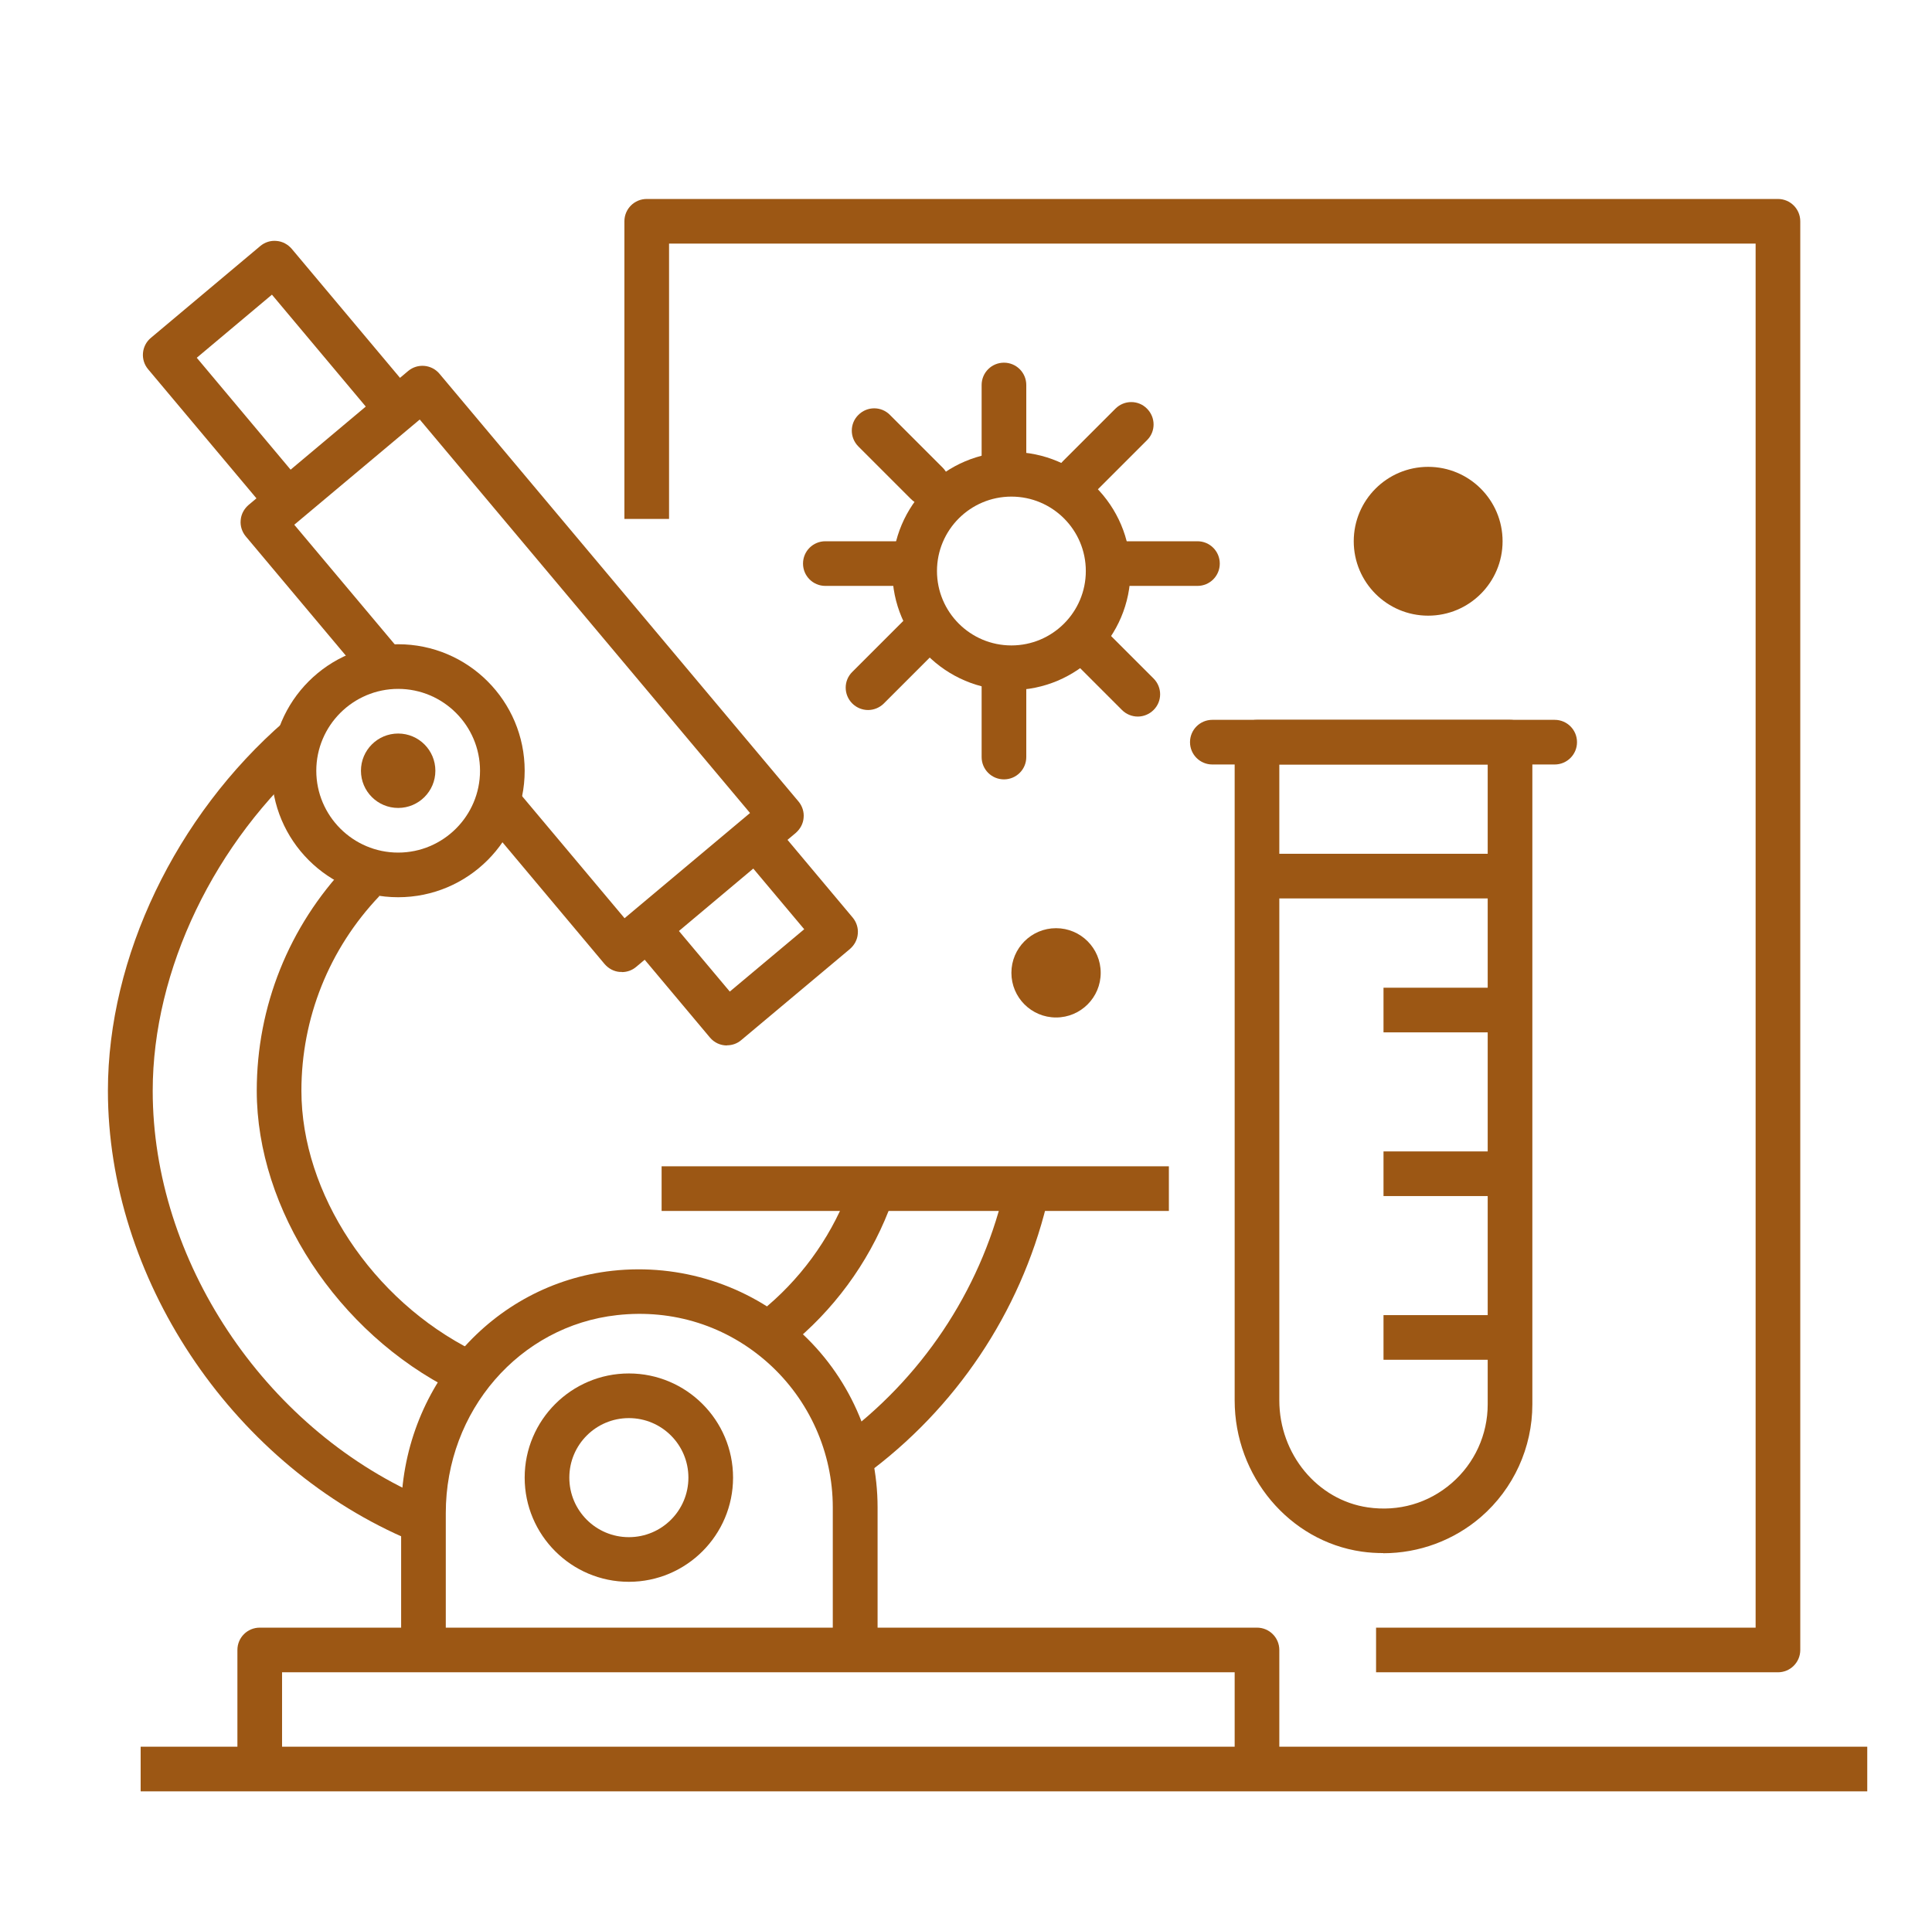 <?xml version="1.0" encoding="UTF-8"?>
<svg id="Icons" xmlns="http://www.w3.org/2000/svg" version="1.1" viewBox="0 0 129.8 128.81">
  <!-- Generator: Adobe Illustrator 29.2.0, SVG Export Plug-In . SVG Version: 2.1.0 Build 108)  -->
  <defs>
    <style>
      .st0 {
        fill: #9c5714;
      }
    </style>
  </defs>
  <g>
    <path class="st0" d="M-328.66,89.87s-.08,0-.12,0c-.7-.06-1.27-.59-1.36-1.29l-4.06-29.2-3.54,14.55c-.13.54-.55.96-1.09,1.1-.54.14-1.11-.04-1.48-.45l-3.49-3.87-3.32,4.11c-.29.35-.71.56-1.17.56h-3.26v-3h2.54l3.98-4.92c.28-.34.69-.54,1.13-.56.44-.04.86.17,1.16.5l2.76,3.07,4.73-19.44c.17-.7.83-1.18,1.53-1.14.72.04,1.31.58,1.41,1.29l4.21,30.31,4.4-14.27c.16-.52.58-.91,1.11-1.02.53-.12,1.08.06,1.44.46l3.17,3.52,2.96-6.13c.25-.52.77-.81,1.37-.85.58,0,1.11.35,1.35.89l3.27,7.29h7.49v3h-8.46c-.59,0-1.13-.35-1.37-.89l-2.35-5.24-2.53,5.24c-.22.45-.64.76-1.14.83-.5.07-.99-.11-1.33-.48l-2.89-3.21-5.61,18.19c-.2.63-.78,1.06-1.43,1.06Z"/>
    <path class="st0" d="M-269.75,106.37h-91.59c-3.15,0-5.7-2.56-5.7-5.7V35.07c0-3.15,2.56-5.7,5.7-5.7h19.8v3h-19.8c-1.49,0-2.7,1.21-2.7,2.7v65.59c0,1.49,1.21,2.7,2.7,2.7h91.59c1.49,0,2.7-1.21,2.7-2.7V35.07c0-1.49-1.21-2.7-2.7-2.7h-4.8v-3h4.8c3.15,0,5.7,2.56,5.7,5.7v65.59c0,3.15-2.56,5.7-5.7,5.7Z"/>
    <path class="st0" d="M-323.2,117.72l-2.67-1.38c1.19-2.3,1.82-4.88,1.82-7.47v-4h3v4c0,3.07-.74,6.12-2.15,8.85Z"/>
    <path class="st0" d="M-306.89,117.72c-1.41-2.72-2.15-5.78-2.15-8.85v-4h3v4c0,2.59.63,5.17,1.82,7.47l-2.67,1.38Z"/>
    <path class="st0" d="M-296.55,125.37h-36c-.83,0-1.5-.67-1.5-1.5v-6c0-.83.67-1.5,1.5-1.5h13v3h-11.5v3h33v-3h-15.5v-3h17c.83,0,1.5.67,1.5,1.5v6c0,.83-.67,1.5-1.5,1.5Z"/>
    <rect class="st0" x="-367.55" y="122.37" width="105" height="3"/>
    <rect class="st0" x="-365.55" y="95.37" width="100" height="3"/>
    <path class="st0" d="M-307.5,59.52c-.23,0-.46-.05-.67-.16-21.1-10.55-31.5-26.28-26.48-40.07,2.79-7.67,9.58-11.01,15.01-11.58,4.94-.52,9.33,1,12.15,4.12,2.84-3.08,7.36-4.64,12.29-4.12,5.5.58,12.38,3.92,15.16,11.58,4.98,13.71-5.53,29.44-26.79,40.07-.21.11-.44.16-.67.16ZM-317.77,10.61c-.51,0-1.03.03-1.56.08-4.53.48-10.19,3.25-12.51,9.62-4.41,12.12,5.13,26.21,24.33,36.02,19.36-9.89,29.02-23.97,24.64-36.02-2.31-6.35-8.05-9.13-12.65-9.62-4.68-.5-8.68,1.15-10.71,4.4-.27.44-.75.71-1.27.71s-1-.27-1.27-.71c-1.79-2.87-5.09-4.49-9-4.49Z"/>
    <path class="st0" d="M-281.82,74.37h-.46c-2.63,0-4.77-2.14-4.77-4.77v-14.46c0-2.63,2.14-4.77,4.77-4.77h.46c2.63,0,4.77,2.14,4.77,4.77v14.46c0,2.63-2.14,4.77-4.77,4.77ZM-282.27,53.37c-.98,0-1.77.79-1.77,1.77v14.46c0,.98.79,1.77,1.77,1.77h.46c.98,0,1.77-.79,1.77-1.77v-14.46c0-.98-.79-1.77-1.77-1.77h-.46Z"/>
    <path class="st0" d="M-282.05,85.37c-2.76,0-5-2.24-5-5s2.24-5,5-5,5,2.24,5,5-2.24,5-5,5ZM-282.05,78.37c-1.1,0-2,.9-2,2s.9,2,2,2,2-.9,2-2-.9-2-2-2Z"/>
  </g>
  <g>
    <path class="st0" d="M-174.05,53.37c-1.87,0-3.63-.73-4.95-2.05-1.32-1.32-2.05-3.08-2.05-4.95s.73-3.63,2.05-4.95c1.32-1.32,3.08-2.05,4.95-2.05s3.63.73,4.95,2.05c1.32,1.32,2.05,3.08,2.05,4.95s-.73,3.63-2.05,4.95c-1.32,1.32-3.08,2.05-4.95,2.05ZM-174.05,42.37c-1.07,0-2.07.42-2.83,1.17-.76.76-1.17,1.76-1.17,2.83s.42,2.07,1.17,2.83c1.51,1.51,4.14,1.51,5.66,0,.76-.76,1.17-1.76,1.17-2.83s-.42-2.07-1.17-2.83c-.76-.76-1.76-1.17-2.83-1.17Z"/>
    <path class="st0" d="M-82.05,50.37c-5.51,0-10-4.49-10-10s4.49-10,10-10,10,4.49,10,10-4.49,10-10,10ZM-82.05,33.37c-3.86,0-7,3.14-7,7s3.14,7,7,7,7-3.14,7-7-3.14-7-7-7Z"/>
    <path class="st0" d="M-81.55,31.37c-.83,0-1.5-.67-1.5-1.5v-4c0-.83.67-1.5,1.5-1.5s1.5.67,1.5,1.5v4c0,.83-.67,1.5-1.5,1.5Z"/>
    <path class="st0" d="M-81.55,56.37c-.83,0-1.5-.67-1.5-1.5v-4c0-.83.67-1.5,1.5-1.5s1.5.67,1.5,1.5v4c0,.83-.67,1.5-1.5,1.5Z"/>
    <path class="st0" d="M-92.55,41.37h-3c-.83,0-1.5-.67-1.5-1.5s.67-1.5,1.5-1.5h3c.83,0,1.5.67,1.5,1.5s-.67,1.5-1.5,1.5Z"/>
    <path class="st0" d="M-67.55,41.37h-5c-.83,0-1.5-.67-1.5-1.5s.67-1.5,1.5-1.5h5c.83,0,1.5.67,1.5,1.5s-.67,1.5-1.5,1.5Z"/>
    <path class="st0" d="M-74.79,34.32c-.33,0-.66-.11-.93-.33-.65-.52-.75-1.46-.24-2.11l2.04-2.56c.52-.65,1.46-.75,2.11-.24.65.52.75,1.46.24,2.11l-2.04,2.56c-.3.37-.73.57-1.17.57Z"/>
    <path class="st0" d="M-92.7,50.76c-.39,0-.77-.15-1.07-.44-.58-.59-.58-1.54,0-2.12l3.47-3.44c.59-.58,1.54-.58,2.12,0,.58.59.58,1.54,0,2.12l-3.47,3.44c-.29.29-.67.43-1.06.43Z"/>
    <path class="st0" d="M-89.22,34.32c-.39,0-.78-.15-1.07-.45l-2.52-2.56c-.58-.59-.57-1.54.02-2.12.59-.58,1.54-.57,2.12.02l2.52,2.56c.58.59.57,1.54-.02,2.12-.29.29-.67.43-1.05.43Z"/>
    <path class="st0" d="M-72.75,50.76c-.38,0-.76-.14-1.05-.43l-2.76-2.72c-.59-.58-.6-1.53-.02-2.12.58-.59,1.53-.6,2.12-.02l2.76,2.72c.59.58.6,1.53.02,2.12-.29.3-.68.45-1.07.45Z"/>
    <path class="st0" d="M-84.55,125.37h-90c-.83,0-1.5-.67-1.5-1.5v-5.52c0-14.57,6.67-23,23.03-29.09,6.02-2.25,9.97-4.13,9.97-9.59v-1.79h3v1.79c0,7.96-6.61,10.42-11.92,12.41-15.17,5.65-21.08,13.02-21.08,26.28v4.02h87v-4.02c0-13.26-5.91-20.63-21.08-26.28-5.31-1.98-11.92-4.44-11.92-12.41v-3.04h3v3.04c0,5.47,3.95,7.35,9.97,9.59,16.36,6.1,23.03,14.53,23.03,29.09v5.52c0,.83-.67,1.5-1.5,1.5Z"/>
    <path class="st0" d="M-127.6,55.2c-.83,0-1.5-.67-1.5-1.5,0-4.59,2.66-7.33,7.12-7.33h5.44c.83,0,1.5.67,1.5,1.5s-.67,1.5-1.5,1.5h-5.44c-3.69,0-4.12,2.47-4.12,4.33,0,.83-.67,1.5-1.5,1.5Z"/>
    <rect class="st0" x="-155.05" y="114.62" width="3" height="8.25"/>
    <rect class="st0" x="-107.05" y="114.62" width="3" height="8.25"/>
    <path class="st0" d="M-129.93,98.31c-7.3,0-13.83-4.73-16.25-11.77l2.84-.97c2,5.83,7.39,9.75,13.41,9.75s10.85-3.49,13.09-8.9l2.77,1.15c-2.7,6.53-8.93,10.76-15.86,10.76Z"/>
    <path class="st0" d="M-136.55,49.37h-6c-.83,0-1.5-.67-1.5-1.5s.67-1.5,1.5-1.5h6c.83,0,1.5.67,1.5,1.5s-.67,1.5-1.5,1.5Z"/>
    <circle class="st0" cx="-139.82" cy="52.74" r="2.09"/>
    <circle class="st0" cx="-119.99" cy="52.74" r="2.09"/>
    <path class="st0" d="M-107.84,60.82v-3c1.63,0,2.99-1.22,3.17-2.84l.11-1c.07-.67-.13-1.32-.58-1.82-.45-.5-1.07-.78-1.75-.78h-.66v-3h.66c1.52,0,2.97.65,3.98,1.78,1.01,1.13,1.5,2.65,1.33,4.16l-.11,1c-.35,3.14-2.99,5.51-6.15,5.51Z"/>
    <path class="st0" d="M-152.8,60.82c-3.16,0-5.8-2.37-6.15-5.51l-.11-1c-.17-1.51.32-3.02,1.33-4.16,1.01-1.13,2.47-1.78,3.99-1.78h2.21v3h-2.21c-.68,0-1.3.28-1.75.78-.45.5-.66,1.15-.58,1.82l.11,1c.18,1.62,1.54,2.84,3.17,2.84v3Z"/>
    <path class="st0" d="M-130.62,82.96c-10.16,0-22.42-11-22.42-24.66v-14.43c0-.65.42-1.22,1.03-1.42,17.04-5.63,27.55-12.71,27.66-12.78.56-.38,1.31-.34,1.83.11l14.97,12.96c.33.29.52.7.52,1.13v14.87c0,13.42-12.9,24.23-23.58,24.23ZM-150.05,44.95v13.35c0,12,10.63,21.66,19.42,21.66,8.29,0,20.58-8.91,20.58-21.23v-14.18l-13.6-11.78c-2.94,1.86-12.31,7.4-26.4,12.17Z"/>
    <path class="st0" d="M-157.04,44.43c-2.16-20.53,7.66-27.02,11.99-29.36v-3.59c0-.75.55-1.38,1.29-1.49,3.8-.54,8.21.36,10.71,1.01v-1.64c0-.43.18-.83.5-1.12.32-.28.74-.42,1.17-.37,6.31.7,11.28,6.11,12.65,7.75,5.41,1.1,10.12,4.72,13.31,10.25,3.39,5.88,4.36,12.94,2.47,17.97l-2.81-1.05c1.59-4.23.7-10.29-2.26-15.42-2.85-4.94-7.03-8.1-11.78-8.9-.37-.06-.71-.27-.94-.57-.04-.06-4.08-5.25-9.31-6.73v1.81c0,.48-.23.94-.62,1.22-.39.28-.89.36-1.35.2-.06-.02-5.41-1.8-10.02-1.58v3.13c0,.56-.31,1.07-.81,1.33-3.29,1.71-13.29,6.91-11.2,26.81l-2.98.31Z"/>
    <path class="st0" d="M-146.42,64.42c-2.38-.31-4.52-1.4-6.35-3.23l2.12-2.12c1.36,1.35,2.91,2.16,4.62,2.38l-.39,2.97Z"/>
    <path class="st0" d="M-115.39,64.53c-2.54,0-4.93-.89-6.75-2.11-3.2-2.13-6-2.89-7.55-2.89-1.72,0-5.64.92-8.6,2.89l-1.66-2.5c3.31-2.21,7.76-3.4,10.27-3.4s6.03,1.27,9.22,3.4c2.72,1.81,7.15,2.67,10.69-.86l2.12,2.12c-2.42,2.43-5.15,3.34-7.72,3.34Z"/>
    <path class="st0" d="M-74.55,95.37c-4.69,0-8.5-3.81-8.5-8.5s3.81-8.5,8.5-8.5,8.5,3.81,8.5,8.5-3.81,8.5-8.5,8.5ZM-74.55,81.37c-3.03,0-5.5,2.47-5.5,5.5s2.47,5.5,5.5,5.5,5.5-2.47,5.5-5.5-2.47-5.5-5.5-5.5Z"/>
    <circle class="st0" cx="-104.55" cy="79.87" r="2.5"/>
    <circle class="st0" cx="-166.55" cy="75.87" r="4.5"/>
  </g>
  <g>
    <path class="st0" d="M67.95,46.37c-4.41,0-8-3.59-8-8s3.59-8,8-8,8,3.59,8,8-3.59,8-8,8ZM67.95,33.37c-2.76,0-5,2.24-5,5s2.24,5,5,5,5-2.24,5-5-2.24-5-5-5Z"/>
    <circle class="st0" cx="70.95" cy="65.37" r="3"/>
    <circle class="st0" cx="95.95" cy="36.37" r="5"/>
    <rect class="st0" x="9.45" y="117.37" width="116" height="3"/>
    <path class="st0" d="M85.95,117.87h-3v-5.5H18.95v5.5h-3v-7c0-.83.67-1.5,1.5-1.5h67c.83,0,1.5.67,1.5,1.5v7Z"/>
    <path class="st0" d="M58.95,110.3h-3v-9.01c0-3.69-1.58-7.22-4.33-9.69-2.79-2.5-6.4-3.65-10.16-3.23-6.56.72-11.51,6.44-11.51,13.3v8.63h-3v-8.63c0-8.39,6.1-15.39,14.19-16.28,4.55-.5,9.1.95,12.49,3.98,3.39,3.03,5.33,7.38,5.33,11.92v9.01Z"/>
    <path class="st0" d="M42.25,106.29c-3.86,0-7-3.14-7-7s3.14-7,7-7,7,3.14,7,7-3.14,7-7,7ZM42.25,95.29c-2.21,0-4,1.79-4,4s1.79,4,4,4,4-1.79,4-4-1.79-4-4-4Z"/>
    <path class="st0" d="M30.47,93.46c-7.79-3.9-13.22-12.19-13.22-20.17,0-5.66,2.16-11.04,6.07-15.15l2.17,2.07c-3.38,3.55-5.24,8.2-5.24,13.08,0,6.89,4.75,14.08,11.56,17.48l-1.34,2.68Z"/>
    <path class="st0" d="M52.99,90.47l-1.88-2.34c2.59-2.08,4.6-4.81,5.81-7.89l2.79,1.1c-1.4,3.57-3.73,6.73-6.72,9.13Z"/>
    <path class="st0" d="M58.13,99.13l-1.77-2.42c5.51-4.04,9.44-9.89,11.05-16.49l2.91.71c-1.79,7.28-6.12,13.74-12.2,18.19Z"/>
    <path class="st0" d="M27.1,103.3c-11.69-5.17-19.85-17.51-19.85-30.01,0-8.96,4.55-18.47,11.87-24.82l1.97,2.27c-6.68,5.8-10.83,14.44-10.83,22.56,0,11.35,7.43,22.56,18.06,27.27l-1.21,2.74Z"/>
    <path class="st0" d="M26.75,60.29c-4.69,0-8.5-3.81-8.5-8.5s3.81-8.5,8.5-8.5,8.5,3.81,8.5,8.5-3.81,8.5-8.5,8.5ZM26.75,46.29c-3.03,0-5.5,2.47-5.5,5.5s2.47,5.5,5.5,5.5,5.5-2.47,5.5-5.5-2.47-5.5-5.5-5.5Z"/>
    <rect class="st0" x="44.45" y="78.37" width="34.08" height="3"/>
    <path class="st0" d="M41.77,65.31s-.09,0-.13,0c-.4-.03-.76-.23-1.02-.53l-8.06-9.61,2.3-1.93,7.1,8.46,8.43-7.07-22.19-26.44-8.43,7.07,6.86,8.17-2.3,1.93-7.82-9.32c-.25-.3-.38-.7-.34-1.09.03-.4.23-.76.53-1.02l10.72-9c.63-.53,1.58-.45,2.11.19l24.12,28.74c.25.3.38.7.34,1.09-.03.4-.23.76-.53,1.02l-10.72,9c-.27.23-.61.35-.96.35Z"/>
    <path class="st0" d="M17.77,34.13l-7.82-9.32c-.53-.63-.45-1.58.19-2.11l7.35-6.17c.3-.25.69-.38,1.09-.34.4.03.76.23,1.02.53l7.82,9.32-2.3,1.93-6.85-8.17-5.05,4.24,6.85,8.17-2.3,1.93Z"/>
    <path class="st0" d="M48.84,70.25c-.43,0-.85-.18-1.15-.54l-5.35-6.38,2.3-1.93,4.39,5.23,5-4.19-4.39-5.23,2.3-1.93,5.35,6.38c.25.3.38.7.34,1.09-.03.4-.23.76-.53,1.02l-7.3,6.12c-.28.24-.62.35-.96.35Z"/>
    <circle class="st0" cx="26.75" cy="51.79" r="2.5"/>
    <path class="st0" d="M92.93,104.36c-.48,0-.97-.03-1.45-.1-4.86-.7-8.53-5.07-8.53-10.16v-44.23c0-.83.67-1.5,1.5-1.5h17c.83,0,1.5.67,1.5,1.5v44.5c0,2.9-1.26,5.66-3.45,7.56-1.83,1.58-4.16,2.44-6.57,2.44ZM85.95,51.37v42.73c0,3.61,2.56,6.7,5.95,7.19,2.07.3,4.07-.28,5.63-1.63,1.54-1.33,2.42-3.26,2.42-5.29v-43h-14Z"/>
    <rect class="st0" x="92.95" y="66.37" width="7.5" height="3"/>
    <rect class="st0" x="92.95" y="77.37" width="7.5" height="3"/>
    <rect class="st0" x="92.95" y="88.37" width="7.5" height="3"/>
    <path class="st0" d="M104.45,51.37h-23c-.83,0-1.5-.67-1.5-1.5s.67-1.5,1.5-1.5h23c.83,0,1.5.67,1.5,1.5s-.67,1.5-1.5,1.5Z"/>
    <path class="st0" d="M119.45,112.37h-27v-3h25.5V16.37H44.95v18.5h-3V14.87c0-.83.67-1.5,1.5-1.5h76c.83,0,1.5.67,1.5,1.5v96c0,.83-.67,1.5-1.5,1.5Z"/>
    <path class="st0" d="M67.45,32.37c-.83,0-1.5-.67-1.5-1.5v-5c0-.83.67-1.5,1.5-1.5s1.5.67,1.5,1.5v5c0,.83-.67,1.5-1.5,1.5Z"/>
    <path class="st0" d="M67.45,52.37c-.83,0-1.5-.67-1.5-1.5v-5c0-.83.67-1.5,1.5-1.5s1.5.67,1.5,1.5v5c0,.83-.67,1.5-1.5,1.5Z"/>
    <path class="st0" d="M60.45,39.37h-5c-.83,0-1.5-.67-1.5-1.5s.67-1.5,1.5-1.5h5c.83,0,1.5.67,1.5,1.5s-.67,1.5-1.5,1.5Z"/>
    <path class="st0" d="M80.45,39.37h-5c-.83,0-1.5-.67-1.5-1.5s.67-1.5,1.5-1.5h5c.83,0,1.5.67,1.5,1.5s-.67,1.5-1.5,1.5Z"/>
    <path class="st0" d="M62.27,33.98c-.38,0-.77-.15-1.06-.44l-3.54-3.54c-.59-.59-.59-1.54,0-2.12.59-.59,1.54-.59,2.12,0l3.54,3.54c.59.59.59,1.54,0,2.12-.29.29-.68.44-1.06.44Z"/>
    <path class="st0" d="M76.44,48.15c-.38,0-.77-.15-1.06-.44l-3.54-3.54c-.59-.59-.59-1.54,0-2.12.59-.59,1.54-.59,2.12,0l3.54,3.54c.59.59.59,1.54,0,2.12-.29.29-.68.44-1.06.44Z"/>
    <path class="st0" d="M58.32,47.71c-.38,0-.77-.15-1.06-.44-.59-.59-.59-1.54,0-2.12l3.54-3.54c.59-.59,1.54-.59,2.12,0,.59.59.59,1.54,0,2.12l-3.54,3.54c-.29.29-.68.44-1.06.44Z"/>
    <path class="st0" d="M72.46,33.56c-.38,0-.77-.15-1.06-.44-.59-.59-.59-1.54,0-2.12l3.54-3.54c.59-.59,1.54-.59,2.12,0,.59.59.59,1.54,0,2.12l-3.54,3.54c-.29.29-.68.44-1.06.44Z"/>
    <rect class="st0" x="84.45" y="57.37" width="16" height="3"/>
  </g>
  <g>
    <circle class="st0" cx="-319.47" cy="225.87" r="3.5"/>
    <rect class="st0" x="-364.55" y="325.37" width="109" height="3"/>
    <rect class="st0" x="-329.05" y="309.87" width="3" height="10"/>
    <path class="st0" d="M-363.31,213.18h.14c1.97,0,3.56,1.6,3.56,3.56v16.12c0,1.97-1.6,3.56-3.56,3.56h-.14c-1.96,0-3.56-1.59-3.56-3.56v-16.12c0-1.97,1.6-3.56,3.56-3.56Z" transform="translate(-488.01 -183.75) rotate(-75.23)"/>
    <rect class="st0" x="-338.61" y="273.37" width="74.06" height="3"/>
    <rect class="st0" x="-337.55" y="253.37" width="77" height="3"/>
    <rect class="st0" x="-345.55" y="225.8" width="3" height="68.73" transform="translate(-96.82 -93.29) rotate(-17.93)"/>
    <path class="st0" d="M-318.05,224.87h-3v-13.32c0-3.96,3.22-7.18,7.18-7.18h.64c3.96,0,7.18,3.22,7.18,7.18v3.32h-3v-3.32c0-2.3-1.87-4.18-4.18-4.18h-.64c-2.3,0-4.18,1.87-4.18,4.18v13.32Z"/>
    <rect class="st0" x="-326.37" y="255.51" width="3" height="36.78" transform="translate(-60.02 -58.39) rotate(-11.31)"/>
    <rect class="st0" x="-311.47" y="255.8" width="3" height="35.13" transform="translate(-24.48 -25.47) rotate(-4.9)"/>
    <rect class="st0" x="-296.1" y="270.46" width="32.83" height="3" transform="translate(-491.56 -55.61) rotate(-78.7)"/>
    <rect class="st0" x="-311.64" y="271.09" width="33.56" height="3" transform="translate(-542.13 -43.8) rotate(-85.26)"/>
    <path class="st0" d="M-327.55,328.37c-4.14,0-7.5-3.36-7.5-7.5s3.36-7.5,7.5-7.5,7.5,3.36,7.5,7.5-3.36,7.5-7.5,7.5ZM-327.55,316.37c-2.48,0-4.5,2.02-4.5,4.5s2.02,4.5,4.5,4.5,4.5-2.02,4.5-4.5-2.02-4.5-4.5-4.5Z"/>
    <rect class="st0" x="-277.05" y="309.87" width="3" height="10"/>
    <path class="st0" d="M-275.55,328.37c-4.14,0-7.5-3.36-7.5-7.5s3.36-7.5,7.5-7.5,7.5,3.36,7.5,7.5-3.36,7.5-7.5,7.5ZM-275.55,316.37c-2.48,0-4.5,2.02-4.5,4.5s2.02,4.5,4.5,4.5,4.5-2.02,4.5-4.5-2.02-4.5-4.5-4.5Z"/>
    <path class="st0" d="M-267.55,310.37h-63.84c-4.68,0-8.75-3.35-9.46-7.79-.42-2.62.24-5.2,1.86-7.26,1.59-2.04,3.98-3.33,6.56-3.54l63.75-5.31,9.13-38.18-89.99-3.92.13-3,91.81,4c.45.02.86.24,1.13.6.27.36.37.82.26,1.25l-9.81,41c-.15.63-.69,1.09-1.33,1.15l-64.84,5.4c-1.75.14-3.37,1.02-4.45,2.4-1.1,1.4-1.54,3.15-1.26,4.94.48,3,3.28,5.27,6.5,5.27h63.84v3Z"/>
    <path class="st0" d="M-344.55,312.37h-9c-.83,0-1.5-.67-1.5-1.5s.67-1.5,1.5-1.5h9c.83,0,1.5.67,1.5,1.5s-.67,1.5-1.5,1.5Z"/>
    <path class="st0" d="M-348.55,319.37h-13c-.83,0-1.5-.67-1.5-1.5s.67-1.5,1.5-1.5h13c.83,0,1.5.67,1.5,1.5s-.67,1.5-1.5,1.5Z"/>
    <path class="st0" d="M-271.81,240.54l-8.33-16.66-20.68,10.34-1.34-2.68,22.03-11.01c.74-.37,1.64-.07,2.01.67l9,18-2.68,1.34Z"/>
    <path class="st0" d="M-300.94,245.72l-2.69-22.84c-.17-1.43-1.38-2.51-2.83-2.51h-23.09c-1.46,0-2.68,1.1-2.83,2.55l-2.13,20.6-2.98-.31,2.13-20.6c.31-2.99,2.81-5.25,5.82-5.25h23.09c2.96,0,5.46,2.22,5.81,5.16l2.69,22.84-2.98.35Z"/>
  </g>
  <g>
    <path class="st0" d="M47.45,309.37h-30.79c-3.7,0-6.71-3.01-6.71-6.71v-90.58c0-3.7,3.01-6.71,6.71-6.71h53.58c3.7,0,6.71,3.01,6.71,6.71v16.79h-3v-16.79c0-2.05-1.67-3.71-3.71-3.71H16.67c-2.05,0-3.71,1.66-3.71,3.71v90.58c0,2.05,1.67,3.71,3.71,3.71h30.79v3Z"/>
    <path class="st0" d="M68.08,270.55l-14.75-26.45c-.45-.81-1.14-1.4-1.89-1.61-.73-.21-1.53-.07-2.37.4-1.88,1.06-2.24,2.34-1.2,4.29l1.75,3.14-2.62,1.46-1.77-3.17c-1.83-3.44-.96-6.48,2.37-8.34,1.54-.86,3.15-1.09,4.65-.67,1.54.43,2.85,1.51,3.7,3.04l14.75,26.45-2.62,1.46Z"/>
    <path class="st0" d="M97.43,301.77c-1.27-2.28-1.53-5.61-1.53-8,.01-8.23-2.57-13.62-2.59-13.67l-11.81-21.18c-.39-.68-.99-1.17-1.63-1.32-.66-.16-1.39.02-2.16.52-.15.09-1.71,1.02-.46,3.76l-2.73,1.24c-1.64-3.62-.3-6.45,1.63-7.55,1.78-1.17,3.4-1.13,4.43-.88,1.44.35,2.74,1.35,3.54,2.76l11.86,21.27c.15.31,2.95,6.1,2.94,15.07,0,2.88.4,5.2,1.15,6.54l-2.62,1.46Z"/>
    <path class="st0" d="M78.43,270.08l-7.41-13.29c-.36-.62-1.74-2.6-4.27-1.21-1.5.82-2.17,2.45-1.74,3.3l1.17,2.1-2.62,1.46-1.2-2.16c-1.26-2.5.07-5.76,2.95-7.34,3.13-1.71,6.55-.74,8.33,2.36l7.42,13.3-2.62,1.46Z"/>
    <path class="st0" d="M72.03,326.39l-3.64-7.12c-.37-.72-.1-1.6.6-1.99l32.39-18.06c.36-.2.78-.24,1.17-.12.39.12.71.39.9.75l3.64,7.12-2.67,1.37-2.94-5.74-29.76,16.6,2.98,5.83-2.67,1.37Z"/>
    <path class="st0" d="M71.07,317c-1.93-2.37-3.7-3.11-6.36-4.22l-1.45-.61c-4.49-1.89-8.37-3.51-13.7-8.38-.04-.03-.07-.07-.1-.1-.09-.1-9-9.95-11.32-12.62-1.65-1.9-1.58-5,.16-7.08,1.49-1.77,4.44-2.83,8.26-.51.07.04.14.1.21.15,4.2,3.67,9,7.71,9.77,8.14.81.49,1.13.18,1.25.06.33-.33.45-.9.24-1.25l-18.63-33.42c-1.66-2.98-1.82-7.18,1.76-9.33,1.42-.86,2.93-1.11,4.37-.73,1.77.47,3.36,1.88,4.58,4.08l13.62,24.42-2.62,1.46-13.62-24.42c-.81-1.45-1.78-2.39-2.74-2.65-.65-.17-1.32-.04-2.05.4-2.65,1.6-.9,4.93-.69,5.3l18.62,33.4c.88,1.51.57,3.57-.75,4.87-1.29,1.27-3.14,1.43-4.82.42-1.19-.61-7.96-6.47-10.17-8.41-1.88-1.11-3.41-1.13-4.31-.06-.77.92-.86,2.4-.19,3.17,2.21,2.54,10.52,11.73,11.23,12.52,4.91,4.48,8.39,5.94,12.78,7.78l1.44.6c2.75,1.15,5.12,2.13,7.54,5.09l-2.33,1.89Z"/>
    <path class="st0" d="M36.39,278.75l-17.27-30.96c-.4-.71-.15-1.61.55-2.03l39.87-23.29c.34-.2.75-.26,1.14-.16.39.1.71.35.91.7l13.21,22.88-2.6,1.5-12.45-21.57-37.3,21.79,16.55,29.68-2.62,1.46Z"/>
    <path class="st0" d="M112.54,269.9c-.55,0-1.05-.3-1.32-.78l-1.41-2.58c-.6-1.1-1.5-2.01-2.61-2.61l-2.58-1.41c-.48-.26-.78-.77-.78-1.32s.3-1.05.78-1.32l2.58-1.41c1.1-.6,2.01-1.51,2.61-2.61l1.41-2.58c.26-.48.77-.78,1.32-.78s1.05.3,1.32.78l1.41,2.58c.6,1.1,1.51,2.01,2.61,2.61l2.58,1.41c.48.26.78.77.78,1.32s-.3,1.05-.78,1.32l-2.58,1.41c-1.1.6-2,1.51-2.61,2.61l-1.41,2.58c-.26.48-.77.78-1.32.78ZM108.47,261.2l.17.09c1.61.88,2.92,2.2,3.8,3.8l.09.17.09-.17c.88-1.61,2.19-2.92,3.8-3.8l.17-.09-.17-.09c-1.61-.88-2.92-2.2-3.8-3.8l-.09-.17-.1.17c-.88,1.61-2.19,2.92-3.8,3.8l-.17.1Z"/>
    <path class="st0" d="M118.54,225.54l.72,1.31c.38.69.94,1.25,1.63,1.63l1.31.72-1.31.72c-.69.38-1.25.94-1.63,1.63l-.72,1.31-.72-1.31c-.38-.69-.94-1.25-1.63-1.63l-1.31-.72,1.31-.72c.69-.38,1.25-.94,1.63-1.63l.72-1.31Z"/>
    <path class="st0" d="M90.55,253.53c-.55,0-1.05-.3-1.32-.78l-2.29-4.18c-1.06-1.94-2.65-3.53-4.59-4.59l-4.18-2.29c-.48-.26-.78-.77-.78-1.32s.3-1.05.78-1.32l4.18-2.28c1.94-1.06,3.53-2.65,4.59-4.59l2.29-4.18c.26-.48.77-.78,1.32-.78s1.05.3,1.32.78l2.29,4.18c1.06,1.94,2.65,3.53,4.59,4.59l4.18,2.28c.48.26.78.77.78,1.32s-.3,1.05-.78,1.32l-4.18,2.29c-1.94,1.06-3.53,2.65-4.59,4.59l-2.29,4.18c-.26.48-.77.78-1.32.78ZM82.02,240.38l1.77.97c2.45,1.34,4.45,3.34,5.79,5.79l.97,1.77.97-1.77c1.34-2.45,3.34-4.45,5.79-5.79l1.77-.97-1.77-.97c-2.45-1.34-4.45-3.34-5.79-5.79l-.97-1.77-.97,1.77c-1.34,2.45-3.34,4.45-5.79,5.79l-1.77.97Z"/>
    <rect class="st0" x="11.45" y="215.37" width="38" height="3"/>
    <rect class="st0" x="11.45" y="297.37" width="25" height="3"/>
  </g>
  <g>
    <rect class="st0" x="-119.35" y="218.38" width="9" height="3" transform="translate(-310.61 67.52) rotate(-79.69)"/>
    <path class="st0" d="M-110.09,209.32c-.25,1.36-1.55,2.26-2.91,2.01-1.36-.25-2.26-1.55-2.01-2.91.25-1.36,1.55-2.26,2.91-2.01,1.36.25,2.26,1.55,2.01,2.91Z"/>
    <rect class="st0" x="-136.27" y="311.35" width="9" height="3" transform="translate(-415.97 127.2) rotate(-79.69)"/>
    <path class="st0" d="M-131.09,324.32c.25-1.36-.65-2.66-2.01-2.91-1.36-.25-2.66.65-2.91,2.01-.25,1.36.65,2.66,2.01,2.91,1.36.25,2.66-.65,2.91-2.01Z"/>
    <path class="st0" d="M-64.55,326.37h-58c-.83,0-1.5-.67-1.5-1.5v-74c0-.83.67-1.5,1.5-1.5h58c.83,0,1.5.67,1.5,1.5v74c0,.83-.67,1.5-1.5,1.5ZM-121.05,323.37h55v-71h-55v71Z"/>
    <path class="st0" d="M-102.05,319.2h-3v-8.83h-6v8.83h-3v-10.33c0-.83.67-1.5,1.5-1.5h9c.83,0,1.5.67,1.5,1.5v10.33Z"/>
    <path class="st0" d="M-87.05,319.2h-3v-18.83h-6v18.83h-3v-20.33c0-.83.67-1.5,1.5-1.5h9c.83,0,1.5.67,1.5,1.5v20.33Z"/>
    <path class="st0" d="M-72.05,319.2h-3v-14.83h-6v14.83h-3v-16.33c0-.83.67-1.5,1.5-1.5h9c.83,0,1.5.67,1.5,1.5v16.33Z"/>
    <path class="st0" d="M-79.53,282.81l-2.4-1.8c1.44-1.91,2.2-4.19,2.2-6.58,0-4.83-3.23-9.15-7.86-10.52l.85-2.88c5.89,1.74,10.01,7.25,10.01,13.39,0,3.05-.97,5.96-2.8,8.39Z"/>
    <path class="st0" d="M-91.54,289.26c-2.09,0-4.22-.45-6.28-1.36-2.88-1.27-5.17-3.53-6.45-6.38-2.16-4.79-1.86-9.92.83-14.08,2.62-4.06,7.07-6.48,11.89-6.48.83,0,1.5.67,1.5,1.5v12.14l7.4,9.63c.5.66.38,1.6-.27,2.1-2.51,1.93-5.51,2.92-8.61,2.92ZM-93.05,264.07c-3.21.43-6.08,2.24-7.87,5.01-2.12,3.29-2.35,7.38-.62,11.22.96,2.14,2.76,3.91,4.93,4.87,3.6,1.59,7.47,1.44,10.61-.36l-6.73-8.76c-.2-.26-.31-.58-.31-.91v-11.05Z"/>
    <path class="st0" d="M-144.05,276.37c-6.62,0-12-5.38-12-12s5.38-12,12-12,12,5.38,12,12-5.38,12-12,12ZM-144.05,255.37c-4.96,0-9,4.04-9,9s4.04,9,9,9,9-4.04,9-9-4.04-9-9-9Z"/>
    <path class="st0" d="M-127.94,301.15c-5.24,0-9.5-4.26-9.5-9.5s4.26-9.5,9.5-9.5v3c-3.58,0-6.5,2.92-6.5,6.5s2.92,6.5,6.5,6.5v3Z"/>
    <path class="st0" d="M-122.05,244.37c-3.31,0-6-2.69-6-6s2.69-6,6-6,6,2.69,6,6-2.69,6-6,6ZM-122.05,235.37c-1.65,0-3,1.35-3,3s1.35,3,3,3,3-1.35,3-3-1.35-3-3-3Z"/>
    <path class="st0" d="M-127.41,309.45c-22.4-2.15-39.28-20.77-39.28-43.3,0-23.99,19.51-43.5,43.5-43.5,17.79,0,33.62,10.65,40.31,27.13l-2.78,1.13c-6.24-15.34-20.97-25.26-37.54-25.26-22.33,0-40.5,18.17-40.5,40.5,0,20.98,15.72,38.31,36.57,40.31l-.29,2.99Z"/>
    <rect class="st0" x="-135.78" y="215.68" width="3" height="9" transform="translate(-49.5 -23.38) rotate(-12.18)"/>
    <path class="st0" d="M-134.1,208.34c.29,1.35-.57,2.68-1.92,2.97-1.35.29-2.68-.57-2.97-1.92-.29-1.35.57-2.68,1.92-2.97,1.35-.29,2.68.57,2.97,1.92Z"/>
    <rect class="st0" x="-152.99" y="223.41" width="3" height="9" transform="translate(-156.61 -45.71) rotate(-34.68)"/>
    <path class="st0" d="M-156.49,217.44c.79,1.14.5,2.69-.63,3.48-1.14.79-2.69.5-3.48-.63-.79-1.14-.5-2.69.63-3.48,1.14-.79,2.69-.5,3.48.63Z"/>
    <rect class="st0" x="-171.58" y="254.61" width="3" height="9" transform="translate(-394.55 45.38) rotate(-79.69)"/>
    <path class="st0" d="M-181.1,254.41c1.36.25,2.26,1.55,2.01,2.91-.25,1.36-1.55,2.26-2.91,2.01-1.36-.25-2.26-1.55-2.01-2.91.25-1.36,1.55-2.26,2.91-2.01Z"/>
    <rect class="st0" x="-165.63" y="238.24" width="3" height="9" transform="translate(-279.18 -26.75) rotate(-57.18)"/>
    <path class="st0" d="M-172.19,234.77c1.16.75,1.49,2.29.75,3.45-.75,1.16-2.29,1.49-3.45.75-1.16-.75-1.49-2.29-.75-3.45.75-1.16,2.29-1.49,3.45-.75Z"/>
    <rect class="st0" x="-102.69" y="225.07" width="9" height="3" transform="translate(-235.33 21.22) rotate(-57.17)"/>
    <path class="st0" d="M-93.65,215.51c-.75,1.16-.41,2.71.75,3.45,1.16.75,2.71.41,3.45-.75.75-1.16.41-2.71-.75-3.45-1.16-.75-2.71-.41-3.45.75Z"/>
    <rect class="st0" x="-89.31" y="238.37" width="9" height="3" transform="translate(-151.56 -5.64) rotate(-34.68)"/>
    <path class="st0" d="M-75.97,231.81c-1.14.79-1.42,2.34-.63,3.48.79,1.14,2.34,1.42,3.48.63,1.14-.79,1.42-2.34.63-3.48-.79-1.14-2.34-1.42-3.48-.63Z"/>
    <rect class="st0" x="-153.5" y="305.04" width="9" height="3" transform="translate(-325.79 15.14) rotate(-57.17)"/>
    <path class="st0" d="M-152.45,317.22c.75-1.16.41-2.71-.75-3.45-1.16-.75-2.71-.41-3.45.75-.75,1.16-.41,2.71.75,3.45,1.16.75,2.71.41,3.45-.75Z"/>
    <rect class="st0" x="-165.88" y="292.74" width="9" height="3" transform="translate(-196.11 -39.55) rotate(-34.68)"/>
    <path class="st0" d="M-169.12,302.92c1.14-.79,1.42-2.34.63-3.48-.79-1.14-2.34-1.42-3.48-.63-1.14.79-1.42,2.34-.63,3.48.79,1.14,2.34,1.42,3.48.63Z"/>
    <rect class="st0" x="-173.84" y="275.35" width="9" height="3" transform="translate(-62.23 -29.5) rotate(-12.18)"/>
    <path class="st0" d="M-180.02,281.31c1.35-.29,2.21-1.62,1.92-2.97-.29-1.35-1.62-2.21-2.97-1.92-1.35.29-2.21,1.62-1.92,2.97.29,1.35,1.62,2.21,2.97,1.92Z"/>
  </g>
  <g>
    <path class="st0" d="M-73.86,520.37h-99.36c-5.41,0-9.82-4.4-9.82-9.82v-.68c0-.83.67-1.5,1.5-1.5h116c.83,0,1.5.67,1.5,1.5v.68c0,5.41-4.4,9.82-9.82,9.82ZM-180,511.37c.41,3.38,3.29,6,6.77,6h99.36c3.48,0,6.36-2.62,6.77-6h-112.9Z"/>
    <path class="st0" d="M-175.05,509.87h-3v-68.45c0-3.34,2.72-6.05,6.05-6.05h1.45v3h-1.45c-1.68,0-3.05,1.37-3.05,3.05v68.45Z"/>
    <path class="st0" d="M-69.05,508.99h-3v-67.57c0-1.68-1.37-3.05-3.05-3.05h-1.45v-3h1.45c3.34,0,6.05,2.72,6.05,6.05v67.57Z"/>
    <path class="st0" d="M-81.05,504.87h-3v-89.5h-79v87.5h-3v-89c0-.83.67-1.5,1.5-1.5h82c.83,0,1.5.67,1.5,1.5v91Z"/>
    <path class="st0" d="M-121.55,484.37h-6c-.83,0-1.5-.67-1.5-1.5s.67-1.5,1.5-1.5h6c.83,0,1.5.67,1.5,1.5s-.67,1.5-1.5,1.5Z"/>
    <path class="st0" d="M-102.1,469.42l-2.83-.99c1.01-2.88,1.37-7.22-2.66-11.57l2.2-2.04c5.31,5.72,4.35,11.6,3.3,14.6Z"/>
    <path class="st0" d="M-148.64,468.54c-1.57-3.19-1.18-9.32.09-13.17,1.33-4.04,6.49-10.67,13.35-12.07l.6,2.94c-5.45,1.11-9.95,6.56-11.1,10.07-1.18,3.58-1.29,8.79-.25,10.91l-2.69,1.32Z"/>
    <path class="st0" d="M-99.13,501.54c-2.33-1.63-5.31-3.1-9.12-4.48-4.36-1.58-9.8-3.56-9.8-10.03v-.16h3v.16c0,4.07,3.1,5.5,7.82,7.21,4.06,1.47,7.27,3.06,9.82,4.85l-1.72,2.46Z"/>
    <path class="st0" d="M-151.85,501.46l-1.71-2.47c2.52-1.75,5.69-3.3,9.69-4.76,4.72-1.71,7.82-3.14,7.82-7.21h3c0,6.48-5.43,8.45-9.8,10.03-3.75,1.36-6.7,2.8-9,4.4Z"/>
    <path class="st0" d="M-125.55,477.37h-.06c-.83,0-1.5-.67-1.5-1.5s.67-1.5,1.5-1.5c.31,0,.56-.25.56-.56v-4.23c0-4.57,3-5.02,3.91-5.05.83-.03,3.64,0,3.76,0,.83,0,1.49.68,1.49,1.51,0,.82-.68,1.49-1.5,1.49-.04,0-2.88-.03-3.65,0-.3,0-1.01.03-1.01,2.06v4.23c0,1.9-1.5,3.46-3.38,3.56-.04,0-.08,0-.12,0Z"/>
    <path class="st0" d="M-125.42,491.63c-7.69,0-16.62-7.97-16.62-18.24v-9.6c0-5.64,3.16-11.34,10.21-11.34.36,0,.71.13.98.37,8.2,7.13,21.25,7.8,21.38,7.81.8.04,1.43.7,1.43,1.5v11.54c0,9.95-9.51,17.97-17.38,17.97ZM-132.37,455.47c-6.34.35-6.67,6.97-6.67,8.33v9.6c0,8.44,7.45,15.24,13.62,15.24,5.79,0,14.38-6.28,14.38-14.97v-10.15c-3.75-.38-13.95-1.93-21.33-8.05Z"/>
    <path class="st0" d="M-129.55,467.37h-5c-.83,0-1.5-.67-1.5-1.5s.67-1.5,1.5-1.5h5c.83,0,1.5.67,1.5,1.5s-.67,1.5-1.5,1.5Z"/>
    <path class="st0" d="M-117.63,469.16c1,0,1.82.81,1.82,1.82s-.81,1.82-1.82,1.82-1.82-.81-1.82-1.82.81-1.82,1.82-1.82Z"/>
    <path class="st0" d="M-132.56,469.16c1,0,1.82.81,1.82,1.82s-.81,1.82-1.82,1.82-1.82-.81-1.82-1.82.81-1.82,1.82-1.82Z"/>
    <path class="st0" d="M-125.22,501.88c-5.71,0-11.33-2.39-15.15-6.49l2.19-2.05c3.41,3.65,8.51,5.72,13.62,5.52,4.48-.17,8.42-2.1,11.09-5.44l2.34,1.88c-3.22,4.02-7.95,6.35-13.32,6.56-.26,0-.52.01-.78.01Z"/>
    <path class="st0" d="M-106.5,457.34c-.18,0-.37-.03-.55-.1l-28.32-11.08c-.49-.19-.84-.62-.93-1.14-.09-.52.1-1.04.5-1.39l27.09-23.39c.44-.38,1.05-.47,1.58-.24.53.23.88.75.9,1.32l1.23,34.47c.02.5-.22.99-.63,1.28-.26.18-.56.28-.87.28ZM-131.95,444.27l23.87,9.34-1.04-29.06-22.83,19.72Z"/>
    <path class="st0" d="M-91.52,490.56c-.24,0-.48-.06-.7-.17l-4.32-2.27-4.32,2.27c-.5.27-1.12.22-1.58-.11-.46-.34-.69-.9-.6-1.47l.83-4.81-3.5-3.41c-.41-.4-.56-1-.38-1.54.18-.54.65-.94,1.21-1.02l4.83-.7,2.16-4.38c.25-.51.77-.84,1.34-.84s1.09.32,1.34.84l2.16,4.38,4.83.7c.56.08,1.03.48,1.21,1.02.18.54.03,1.14-.38,1.54l-3.5,3.41.83,4.81c.1.56-.13,1.13-.6,1.47-.26.19-.57.29-.88.29ZM-96.55,484.92c.24,0,.48.06.7.17l2.33,1.23-.45-2.6c-.08-.49.08-.98.43-1.33l1.89-1.84-2.61-.38c-.49-.07-.91-.38-1.13-.82l-1.17-2.36-1.17,2.36c-.22.44-.64.75-1.13.82l-2.61.38,1.89,1.84c.35.34.51.84.43,1.33l-.45,2.6,2.33-1.23c.22-.12.46-.17.7-.17Z"/>
    <polygon class="st0" points="-145.55 426.37 -143.61 430.3 -139.27 430.93 -142.41 433.99 -141.67 438.3 -145.55 436.27 -149.42 438.3 -148.68 433.99 -151.82 430.93 -147.49 430.3 -145.55 426.37"/>
    <polygon class="st0" points="-152.55 477.53 -151.31 480.04 -148.55 480.44 -150.55 482.39 -150.07 485.14 -152.55 483.84 -155.02 485.14 -154.55 482.39 -156.55 480.44 -153.78 480.04 -152.55 477.53"/>
  </g>
  <g>
    <rect class="st0" x="-366.2" y="441.3" width="3" height="5.1" transform="translate(-717.86 -9.23) rotate(-77.34)"/>
    <path class="st0" d="M-371.08,443.2c-.18.81-.98,1.32-1.79,1.13-.81-.18-1.32-.98-1.13-1.79.18-.81.98-1.32,1.79-1.13.81.18,1.32.98,1.13,1.79Z"/>
    <path class="st0" d="M-343.22,488.4c.81.18,1.32.98,1.13,1.79-.18.81-.98,1.32-1.79,1.13-.81-.18-1.32-.98-1.13-1.79.18-.81.98-1.32,1.79-1.13Z"/>
    <path class="st0" d="M-340.47,484.86l-2.93-.66,1.15-5.11c-14.63-4.43-23.66-19.7-20.28-34.77,3.43-15.29,17.82-25.06,33.15-22.77l.96-4.08,2.92.69-1.29,5.46c-.19.79-.96,1.29-1.75,1.13-14.24-2.82-27.88,6.07-31.06,20.24-3.14,13.99,5.62,28.16,19.53,31.6.39.1.72.34.93.69.21.34.27.75.17,1.14l-.39,1.52-1.11,4.94Z"/>
    <path class="st0" d="M-325.87,413.33c.81.18,1.61-.33,1.79-1.13.18-.81-.33-1.61-1.13-1.79-.81-.18-1.61.33-1.79,1.13-.18.81.33,1.61,1.13,1.79Z"/>
    <rect class="st0" x="-363.59" y="466.27" width="6.02" height="3" transform="translate(-306.22 -120.34) rotate(-32.35)"/>
    <path class="st0" d="M-367.28,472.06c.44.7.24,1.63-.46,2.07-.7.44-1.63.24-2.07-.46-.44-.7-.24-1.63.46-2.07.7-.44,1.63-.24,2.07.46Z"/>
    <rect class="st0" x="-352.83" y="422.51" width="3" height="5.1" transform="translate(-281.93 -122.01) rotate(-32.35)"/>
    <path class="st0" d="M-355.74,419.13c.7-.44.91-1.37.46-2.07-.44-.7-1.37-.91-2.07-.46-.7.44-.91,1.37-.46,2.07.44.7,1.37.91,2.07.46Z"/>
    <rect class="st0" x="-367.97" y="454.5" width="6.27" height="3" transform="translate(-83.49 -55.75) rotate(-9.86)"/>
    <path class="st0" d="M-372.07,457.61c.14.82-.41,1.59-1.22,1.73s-1.59-.41-1.73-1.22.41-1.59,1.22-1.73,1.59.41,1.73,1.22Z"/>
    <rect class="st0" x="-341.56" y="417.56" width="3" height="5.1" transform="translate(-76.78 -51.93) rotate(-9.84)"/>
    <path class="st0" d="M-341.29,413.34c.82-.14,1.36-.92,1.22-1.73s-.92-1.36-1.73-1.22-1.36.92-1.22,1.73.92,1.36,1.73,1.22Z"/>
    <rect class="st0" x="-355.49" y="475.07" width="6.14" height="3" transform="translate(-539.3 -85.92) rotate(-54.86)"/>
    <path class="st0" d="M-357.68,482.64c.68.48.84,1.41.36,2.09-.48.68-1.41.84-2.09.36-.68-.48-.84-1.41-.36-2.09.48-.68,1.41-.84,2.09-.36Z"/>
    <rect class="st0" x="-361.75" y="431.07" width="3" height="5.1" transform="translate(-507.37 -110.59) rotate(-54.85)"/>
    <path class="st0" d="M-366.32,429.73c.48-.68.31-1.61-.36-2.09-.68-.48-1.61-.31-2.09.36-.48.68-.31,1.61.36,2.09.68.48,1.61.31,2.09-.36Z"/>
    <path class="st0" d="M-295.91,475.56c-9.32,0-21.14-11.54-21.14-24.51v-7.32c0-.61.37-1.16.94-1.39.13-.05,12.69-5.23,19-14.17.27-.39.71-.62,1.19-.63.49,0,.93.2,1.22.57,6.36,8.11,18.7,14.21,18.82,14.27.51.25.84.77.84,1.35v7.32c0,11.91-10.72,24.51-20.86,24.51ZM-314.05,444.72v6.33c0,11.08,10.22,21.51,18.14,21.51s17.86-10.43,17.86-21.51v-6.4c-2.8-1.46-11.83-6.47-17.78-13.2-5.97,7.38-15.24,11.94-18.22,13.27Z"/>
    <path class="st0" d="M-331.2,485.02c-2.02-5.9.91-12.79,6.49-15.98-1.95-2.73-2.77-6.18-2.15-9.4.28-1.49.84-2.87,1.37-4.21.43-1.08.84-2.1,1.1-3.13.76-3.09.34-5.31-.14-7.89-.47-2.49-1.01-5.32-.52-9.27.34-2.82,2.08-12.48,10.02-18.33,5.15-3.81,11.65-5.06,19.31-3.75,7.58-1.31,13.98-.08,19.02,3.64,7.81,5.77,9.56,15.57,9.91,18.44.48,3.96-.05,6.78-.52,9.27-.49,2.57-.91,4.8-.14,7.89.26,1.03.67,2.05,1.1,3.13.54,1.33,1.09,2.71,1.37,4.21.61,3.22-.21,6.66-2.15,9.4,5.44,3.1,8.37,9.66,6.64,15.51l-2.88-.85c1.46-4.94-1.61-10.77-6.7-12.74-.47-.18-.82-.59-.93-1.09-.1-.5.05-1.01.41-1.37,2.2-2.2,3.22-5.38,2.66-8.3-.23-1.21-.71-2.39-1.21-3.65-.45-1.13-.92-2.29-1.23-3.53-.92-3.73-.4-6.49.11-9.16.45-2.39.92-4.86.49-8.35-.31-2.57-1.87-11.34-8.71-16.39-4.41-3.25-10.12-4.28-16.97-3.05-.18.03-.35.03-.53,0-6.93-1.24-12.74-.18-17.26,3.16-6.97,5.15-8.51,13.77-8.82,16.29-.43,3.5.04,5.96.49,8.35.51,2.67,1.03,5.44.11,9.16-.31,1.24-.77,2.4-1.23,3.53-.5,1.26-.98,2.44-1.21,3.65-.55,2.91.47,6.09,2.66,8.3.36.36.51.87.41,1.37-.11.5-.45.9-.93,1.09-5.3,2.05-8.32,8.05-6.59,13.09l-2.84.97Z"/>
    <path class="st0" d="M-254.55,524.37h-84c-.83,0-1.5-.67-1.5-1.5v-10.42c0-19.98,15.02-25.59,23.09-28.6,5.99-2.24,9.91-4.11,9.91-9.55v-3.42h3v3.42c0,7.94-6.58,10.39-11.86,12.36-8.42,3.14-21.14,7.9-21.14,25.79v8.92h81v-8.92c0-17.96-13.19-22.87-21.08-25.79-5.31-1.97-11.92-4.43-11.92-12.37v-2.42h3v2.42c0,5.44,3.95,7.32,9.97,9.55,8.05,2.99,23.03,8.55,23.03,28.61v10.42c0,.83-.67,1.5-1.5,1.5Z"/>
    <path class="st0" d="M-297.46,460.37h-1.09c-.83,0-1.5-.67-1.5-1.5s.67-1.5,1.5-1.5h1.09c.78,0,1.41-.63,1.41-1.41v-4.88c0-4.15,2.89-6.71,5.57-6.71h3.93c.83,0,1.5.67,1.5,1.5s-.67,1.5-1.5,1.5h-3.93c-.89,0-2.57,1.09-2.57,3.71v4.88c0,2.43-1.98,4.41-4.41,4.41Z"/>
    <path class="st0" d="M-296.56,498.81c-8.91,0-16.58-5.14-19.56-13.09l2.81-1.05c2.54,6.77,9.11,11.14,16.75,11.14s14.02-4.37,16.56-11.14l2.81,1.05c-2.98,7.95-10.58,13.09-19.37,13.09Z"/>
    <path class="st0" d="M-302.55,447.37h-4c-.83,0-1.5-.67-1.5-1.5s.67-1.5,1.5-1.5h4c.83,0,1.5.67,1.5,1.5s-.67,1.5-1.5,1.5Z"/>
    <circle class="st0" cx="-304.92" cy="450.77" r="1.98"/>
    <path class="st0" d="M-286.6,448.79c-1.09,0-1.98.89-1.98,1.98s.89,1.98,1.98,1.98,1.98-.89,1.98-1.98-.89-1.98-1.98-1.98Z"/>
    <path class="st0" d="M-300.2,466.87c-.46,0-.92-.21-1.21-.61-.49-.67-.34-1.61.32-2.1,2.69-1.97,7.1-1.94,9.43.07.63.54.7,1.49.16,2.12-.54.63-1.49.7-2.12.16-1.25-1.08-4.17-1.04-5.7.07-.27.2-.58.29-.88.29Z"/>
    <rect class="st0" x="-320.05" y="511.87" width="3" height="10"/>
    <rect class="st0" x="-275.05" y="511.87" width="3" height="10"/>
    <path class="st0" d="M-342.55,449.37c-4.69,0-8.5-3.81-8.5-8.5s3.81-8.5,8.5-8.5,8.5,3.81,8.5,8.5-3.81,8.5-8.5,8.5ZM-342.55,435.37c-3.03,0-5.5,2.47-5.5,5.5s2.47,5.5,5.5,5.5,5.5-2.47,5.5-5.5-2.47-5.5-5.5-5.5Z"/>
    <path class="st0" d="M-340.55,469.37c-3.58,0-6.5-2.92-6.5-6.5s2.92-6.5,6.5-6.5,6.5,2.92,6.5,6.5-2.92,6.5-6.5,6.5ZM-340.55,459.37c-1.93,0-3.5,1.57-3.5,3.5s1.57,3.5,3.5,3.5,3.5-1.57,3.5-3.5-1.57-3.5-3.5-3.5Z"/>
  </g>
  <g>
    <path class="st0" d="M-536.14,250.51c-2.83,0-5.2-2.12-5.51-4.93l-.1-.87c-.15-1.36.29-2.72,1.2-3.74.91-1.02,2.22-1.6,3.59-1.6h1.41v3h-1.41c-.52,0-1,.21-1.35.61-.35.39-.51.89-.45,1.41l.1.87c.14,1.29,1.23,2.26,2.53,2.26v3Z"/>
    <path class="st0" d="M-497.8,250.51v-3c1.3,0,2.38-.97,2.53-2.26l.1-.87c.06-.52-.1-1.02-.45-1.41-.35-.39-.83-.6-1.35-.6h-.56v-3h.56c1.37,0,2.68.59,3.59,1.6.91,1.02,1.35,2.38,1.2,3.74l-.1.87c-.31,2.81-2.68,4.93-5.51,4.93Z"/>
    <path class="st0" d="M-491.76,236.5l-2.97-.4c.39-2.88.73-8.47-1.42-13.48-3.89-9.09-10.69-13.5-20.79-13.5-6.53,0-12.24,5.1-12.29,5.15-.17.15-.38.27-.6.33-8.46,2.42-12.4,10.53-10.27,21.18l-2.94.59c-2.4-12,2.33-21.6,12.06-24.56,1.32-1.12,7.13-5.7,14.04-5.7,11.27,0,19.19,5.15,23.55,15.32,2.43,5.68,2.07,11.88,1.64,15.07Z"/>
    <path class="st0" d="M-513.55,248.37c-.83,0-1.5-.67-1.5-1.5v-4.57c0-3.27,2.66-5.93,5.93-5.93h3.57c.83,0,1.5.67,1.5,1.5s-.67,1.5-1.5,1.5h-3.57c-1.62,0-2.93,1.32-2.93,2.93v4.57c0,.83-.67,1.5-1.5,1.5Z"/>
    <path class="st0" d="M-508.43,242.03c-.92,0-1.66.74-1.66,1.66s.74,1.66,1.66,1.66,1.66-.74,1.66-1.66-.74-1.66-1.66-1.66Z"/>
    <path class="st0" d="M-522.55,239.37h-5c-.83,0-1.5-.67-1.5-1.5s.67-1.5,1.5-1.5h5c.83,0,1.5.67,1.5,1.5s-.67,1.5-1.5,1.5Z"/>
    <path class="st0" d="M-526.05,242.03c-.92,0-1.66.74-1.66,1.66s.74,1.66,1.66,1.66,1.66-.74,1.66-1.66-.74-1.66-1.66-1.66Z"/>
    <path class="st0" d="M-562.05,318.87h-3v-13.91c0-13.68,6.51-21.6,22.48-27.31l1.01,2.82c-14.74,5.28-20.49,12.14-20.49,24.48v13.91Z"/>
    <path class="st0" d="M-562.58,320.05l-2.43-1.76,33.29-46.13c.43-.6,1.23-.79,1.89-.46l13.89,6.94c.73.36,1.03,1.24.69,1.97l-18.2,39.19-2.72-1.26,17.59-37.87-11.44-5.72-32.54,45.1Z"/>
    <rect class="st0" x="-503.5" y="258.66" width="3" height="16.09" transform="translate(-361.66 -284.15) rotate(-47.73)"/>
    <path class="st0" d="M-516.47,295.56c-.49,0-.95-.24-1.23-.64l-3.66-5.25,2.46-1.71,3.13,4.49,5.78-.83.43,2.97-6.69.97c-.07.01-.14.02-.21.02Z"/>
    <path class="st0" d="M-516.7,279.07l-2.71-1.28.82-1.74c.79-1.64,2.45-2.67,4.07-3.59,1.83-1.03,4.55-8.61,6.04-15.12-.05-3.85-1.85-6.84-3.63-7.82-.53-.29-.99-.37-1.39-.26l-4.7,10.08-2.72-1.27,4.93-10.56c.12-.26.31-.48.55-.63,1.4-.89,3.14-.89,4.78,0,2.58,1.42,5.19,5.25,5.19,10.61,0,.11-.01.22-.04.33-.57,2.49-3.59,15-7.53,17.23-1.44.81-2.47,1.51-2.84,2.27l-.82,1.73Z"/>
    <path class="st0" d="M-527.33,274.47l-2.41-1.79,1-1.35c.63-1.11,1.13-2.74.85-3.23-1.29-2.23-.7-7.6-.34-8.93.4-1.51,3.01-4.88,3.8-5.88l2.35,1.86c-1.43,1.81-3.08,4.17-3.26,4.8-.37,1.37-.56,5.6.04,6.65,1.32,2.29-.52,5.66-.9,6.31-.03.05-.06.09-.09.13l-1.05,1.42Z"/>
    <path class="st0" d="M-532.54,264.95c-2.95-3.94-4.51-8.47-4.51-13.1v-15.41c.13-3.98,2.61-11.73,11.03-12.93,2.98-.42,9.01.89,15.38,2.28,4.04.88,8.21,1.79,10.98,2.07l-.3,2.98c-2.94-.3-7.01-1.19-11.32-2.13-5.56-1.21-11.86-2.59-14.32-2.24-8.06,1.15-8.44,9.65-8.45,10.01v15.36c0,5.02,2.13,8.92,3.91,11.3l-2.4,1.8Z"/>
    <path class="st0" d="M-501.97,265.81l-2.38-1.83c2.57-3.34,4.3-8.21,4.3-12.13v-17.98h3v17.98c0,4.6-1.93,10.08-4.92,13.96Z"/>
    <path class="st0" d="M-478.96,318.82c-4.45,0-8.07-3.62-8.07-8.07,0-3.9,5.69-12.34,6.83-13.99.28-.41.74-.65,1.23-.65s.95.24,1.23.65c1.14,1.65,6.83,10.09,6.83,13.99,0,4.45-3.62,8.07-8.07,8.07ZM-478.96,300.32c-2.32,3.6-5.07,8.49-5.07,10.43,0,2.79,2.27,5.07,5.07,5.07s5.07-2.27,5.07-5.07c0-1.94-2.75-6.83-5.07-10.43Z"/>
    <path class="st0" d="M-447.55,326.37h-61c-.83,0-1.5-.67-1.5-1.5v-39c0-.83.67-1.5,1.5-1.5h14c.83,0,1.5.67,1.5,1.5v3.5h29v-3.5c0-.83.67-1.5,1.5-1.5h15c.83,0,1.5.67,1.5,1.5v39c0,.83-.67,1.5-1.5,1.5ZM-507.05,323.37h58v-36h-12v3.5c0,.83-.67,1.5-1.5,1.5h-32c-.83,0-1.5-.67-1.5-1.5v-3.5h-11v36Z"/>
    <path class="st0" d="M-499.51,285.44l-2-9c-.13-.59.11-1.21.6-1.55l10-7,1.72,2.46-9.18,6.42,1.78,8.02-2.93.65Z"/>
    <path class="st0" d="M-471.65,290.67l-2.79-1.1,10.66-27.13-8.67-9.54-17.86,7.14,4.73,21.76-2.93.64-5-23c-.16-.72.23-1.44.91-1.71l20-8c.58-.23,1.24-.08,1.67.38l10,11c.38.42.49,1.03.29,1.56l-11,28Z"/>
    <path class="st0" d="M-456.83,286l-2.43-1.76,7.08-9.74-10.7-7.13,1.66-2.5,12,8c.34.23.57.58.64.98.07.4-.02.82-.26,1.15l-8,11Z"/>
  </g>
  <g>
    <path class="st0" d="M-476.05,516.37c-16.54,0-30-13.46-30-30s13.46-30,30-30,30,13.46,30,30-13.46,30-30,30ZM-476.05,459.37c-14.89,0-27,12.11-27,27s12.11,27,27,27,27-12.11,27-27-12.11-27-27-27Z"/>
    <rect class="st0" x="-557.55" y="518.37" width="71" height="3"/>
    <path class="st0" d="M-559.06,521.36c-.47,0-.95-.05-1.42-.14-3.23-.65-5.57-3.62-5.57-7.06v-83.29c0-.83.67-1.5,1.5-1.5h4v3h-2.5v81.79c0,2.02,1.33,3.76,3.16,4.12,1.23.24,2.43-.04,3.38-.82.93-.76,1.47-1.89,1.47-3.1v-100.5c0-.83.67-1.5,1.5-1.5h86c.83,0,1.5.67,1.5,1.5v37h-3v-35.5h-83v99c0,2.11-.93,4.08-2.56,5.42-1.26,1.03-2.83,1.58-4.45,1.58Z"/>
    <rect class="st0" x="-540.55" y="500.37" width="18.2" height="3"/>
    <rect class="st0" x="-540.55" y="491.37" width="28" height="3"/>
    <path class="st0" d="M-512.55,482.37h-29c-.83,0-1.5-.67-1.5-1.5v-31c0-.83.67-1.5,1.5-1.5h29c.83,0,1.5.67,1.5,1.5v31c0,.83-.67,1.5-1.5,1.5ZM-540.05,479.37h26v-28h-26v28Z"/>
    <rect class="st0" x="-512.55" y="437.37" width="45" height="3"/>
    <path class="st0" d="M-476.91,499.78c-.99,0-1.94-.44-2.59-1.2l-10.66-12.59c-1.21-1.43-1.03-3.57.4-4.78,1.43-1.21,3.57-1.03,4.78.4l7.78,9.19,12.02-17.63c1.05-1.55,3.16-1.95,4.71-.89,1.55,1.05,1.95,3.16.89,4.71l-14.53,21.31c-.6.88-1.57,1.42-2.63,1.48-.06,0-.12,0-.18,0Z"/>
    <path class="st0" d="M-528.61,428.89l-5.22-8.51h-2.5v12.74h2.39v-8.31l5.14,8.31h2.58v-12.74h-2.39v8.51ZM-520.92,427.51h6.4v-2.15h-6.4v-2.83h6.88v-2.16h-9.45v12.74h9.69v-2.15h-7.12v-3.47ZM-500.67,429.28l-2.23-8.9h-3.06l-2.33,8.75-1.92-8.75h-2.63l3.04,12.74h2.79l2.53-9.53,2.54,9.53h2.73l3.09-12.74h-2.59l-1.96,8.9ZM-485.61,427.38c-.34-.55-.81-.98-1.41-1.29-.6-.32-1.52-.62-2.78-.92s-2.04-.58-2.36-.85c-.25-.21-.38-.47-.38-.77,0-.33.14-.59.41-.79.42-.31,1.01-.46,1.76-.46s1.27.14,1.63.43c.36.29.6.76.71,1.41l2.57-.11c-.04-1.17-.46-2.11-1.27-2.81-.81-.7-2.01-1.05-3.61-1.05-.98,0-1.82.15-2.51.44-.69.3-1.22.73-1.59,1.29-.37.56-.55,1.17-.55,1.82,0,1.01.39,1.86,1.17,2.56.56.5,1.52.92,2.9,1.26,1.07.27,1.76.45,2.06.56.44.16.75.34.93.55.18.21.27.47.27.77,0,.47-.21.88-.63,1.23-.42.35-1.04.53-1.87.53-.78,0-1.4-.2-1.87-.59-.46-.39-.77-1.01-.92-1.85l-2.5.24c.17,1.43.68,2.51,1.55,3.26.86.75,2.1,1.12,3.71,1.12,1.11,0,2.03-.16,2.77-.46.74-.31,1.32-.78,1.72-1.42.41-.64.61-1.32.61-2.05,0-.81-.17-1.48-.51-2.03Z"/>
    <path class="st0" d="M-527.17,458.99c1.48,0,2.63-1.15,2.63-2.56,0-1.48-1.15-2.56-2.6-2.56s-2.63,1.08-2.63,2.56,1.23,2.56,2.6,2.56ZM-524.58,471.64v-10.46c-1.98.58-4.25,1.05-6.52,1.3v1.19c1.69.22,1.87.36,1.87,2.78v5.2c0,2.56-.22,2.7-2.16,2.96v1.23h9.05v-1.23c-2.09-.25-2.24-.5-2.24-2.96Z"/>
  </g>
  <g>
    <path class="st0" d="M101.61,460.86c-.45,0-.87-.2-1.15-.54-.75-.9-18.35-22.22-18.35-34.45,0-10.75,8.75-19.5,19.5-19.5s19.5,8.75,19.5,19.5c0,12.23-17.6,33.55-18.35,34.45-.28.34-.71.54-1.15.54ZM101.61,409.37c-9.1,0-16.5,7.4-16.5,16.5s12.58,26.13,16.5,31.1c3.92-4.97,16.5-21.64,16.5-31.1s-7.4-16.5-16.5-16.5Z"/>
    <path class="st0" d="M101.61,432.98c-4.04,0-7.32-3.29-7.32-7.32s3.29-7.32,7.32-7.32,7.32,3.29,7.32,7.32-3.29,7.32-7.32,7.32ZM101.61,421.33c-2.38,0-4.32,1.94-4.32,4.32s1.94,4.32,4.32,4.32,4.32-1.94,4.32-4.32-1.94-4.32-4.32-4.32Z"/>
    <path class="st0" d="M37.25,463.03c-.45,0-.87-.2-1.15-.54-.59-.71-14.4-17.44-14.4-27.1,0-8.58,6.98-15.55,15.55-15.55s15.55,6.98,15.55,15.55c0,9.66-13.81,26.39-14.4,27.1-.28.34-.71.54-1.15.54ZM37.25,422.84c-6.92,0-12.55,5.63-12.55,12.55s9.25,19.53,12.55,23.74c3.3-4.21,12.55-16.65,12.55-23.74s-5.63-12.55-12.55-12.55Z"/>
    <path class="st0" d="M37.25,441.27c-3.33,0-6.05-2.71-6.05-6.05s2.71-6.05,6.05-6.05,6.05,2.71,6.05,6.05-2.71,6.05-6.05,6.05ZM37.25,432.18c-1.68,0-3.05,1.37-3.05,3.05s1.37,3.05,3.05,3.05,3.05-1.37,3.05-3.05-1.37-3.05-3.05-3.05Z"/>
    <path class="st0" d="M95.86,504.11c-.81,0-1.62-.41-2.43-1.22-1.45-1.45-2.41-3.65-3.68-7.2-.1-.27-.2-.56-.31-.85-.97-2.59-2.29-6.14-.79-10.15,2.07-5.51,1.41-6.9,1.16-7.19-.66-.77-3.35-.23-5.51.21l-.6.12c-.63.13-1.26.27-1.87.4-3.38.75-6.57,1.46-8.57-.38-1.3-1.2-1.73-3.21-1.31-6.14.09-.63.09-1.41.08-2.24,0-1.97-.02-4.43,1.14-7.03.59-1.32,1.53-2.63,2.44-3.89,1.33-1.86,2.71-3.77,2.98-5.68.47-3.27-.32-3.85-1.31-4.57-1.42-1.04-2.65-2.24-2-5.48.64-3.2,2.78-4.61,4.78-5.56l1.29,2.71c-1.67.8-2.78,1.65-3.14,3.45-.32,1.62-.06,1.82.83,2.47,1.63,1.2,3.17,2.75,2.51,7.42-.38,2.63-2.05,4.96-3.52,7-.86,1.19-1.67,2.32-2.14,3.37-.9,2.01-.89,3.93-.88,5.78,0,.94,0,1.83-.11,2.68-.35,2.43.09,3.24.37,3.51.84.78,3.52.18,5.88-.34.64-.14,1.29-.29,1.94-.42l.59-.12c3.24-.66,6.58-1.33,8.39.79,1.53,1.8,1.34,4.94-.63,10.19-1.11,2.96-.1,5.66.79,8.05.11.31.22.6.33.89,1.09,3.07,1.93,5.05,2.97,6.09.08.08.14.14.2.18.47-.81.99-3.05,1.35-4.59.84-3.61,1.8-7.71,4.08-9.99,1.63-1.63,3.23-2.68,4.63-3.6,2.44-1.6,3.79-2.49,3.79-5.31,0-6.16,7.94-13.03,8.28-13.32l1.95,2.28c-2.01,1.73-7.23,7.08-7.23,11.05,0,4.44-2.5,6.08-5.14,7.82-1.29.84-2.74,1.8-4.16,3.21-1.68,1.68-2.57,5.49-3.28,8.55-.87,3.71-1.49,6.4-3.49,6.97-.22.06-.45.1-.68.1Z"/>
    <path class="st0" d="M42.6,510.11c-1.32,0-2.22-.58-2.78-1.14-2.22-2.22-1.96-7.22-1.06-10.82.22-.88.44-1.68.64-2.41.8-2.89,1.24-4.48.5-6.72l-.28-.85c-.99-3.05-2.11-6.5-5.62-8.26-5.09-2.55-10.62-6.09-12.94-13.05-1.87-5.6-5.1-6.33-5.24-6.36l.53-2.95c.21.04,5.08.95,7.55,8.37,1.97,5.92,6.89,9.04,11.43,11.32,4.63,2.32,6.07,6.76,7.13,10.01l.27.82c1.04,3.11.41,5.36-.45,8.47-.2.71-.41,1.48-.62,2.34-.85,3.4-.73,6.97.27,7.97.12.12.39.39,1.23.18.91-.23,3.97-2.74,4.42-5.44,1.34-8.02,7.25-10.19,12.26-11.19,1.94-.39,3.22-6.23,3.22-8.5,0-1.58-2.79-5.76-4.51-6.33-1.14-.38-2.93-.84-4.82-1.32-5.17-1.32-7.54-2-8.44-2.9-1.6-1.6-.16-10.25.02-11l2.92.7c-.59,2.47-.82,6.97-.63,8.29,1.03.51,4.65,1.44,6.88,2.01,1.95.5,3.78.97,5.03,1.38,3.04,1.01,6.56,6.42,6.56,9.18,0,.1-.51,10.41-5.64,11.44-5.24,1.05-8.92,2.93-9.89,8.74-.67,4.01-4.69,7.36-6.65,7.85-.47.12-.91.17-1.3.17Z"/>
    <path class="st0" d="M52.55,423.38l-.84-2.88c8.37-2.43,17.43-2.79,25.97-1.04l-.6,2.94c-8.06-1.65-16.63-1.31-24.53.98Z"/>
    <path class="st0" d="M66.8,526.37c-29.78,0-54-24.22-54-54,0-8.94,2.23-17.8,6.45-25.62l2.64,1.43c-3.99,7.38-6.09,15.75-6.09,24.19,0,28.12,22.88,51,51,51s51-22.88,51-51c0-7.33-1.52-14.41-4.53-21.03l2.73-1.24c3.18,7.02,4.79,14.51,4.79,22.27,0,29.78-24.22,54-54,54Z"/>
    <path class="st0" d="M106.87,471.11c-.9-.9-1.86-1.74-2.86-2.5l1.83-2.38c1.1.84,2.16,1.77,3.15,2.76l-2.12,2.13ZM100.85,466.5c-1.08-.63-2.23-1.19-3.41-1.69l1.16-2.77c1.3.54,2.56,1.16,3.75,1.86l-1.5,2.6ZM93.83,463.56c-1.21-.34-2.47-.62-3.74-.84l.5-2.96c1.38.23,2.75.54,4.06.91l-.82,2.89ZM86.27,462.28c-1.28-.08-2.63-.1-3.86-.07l-.09-3c1.31-.04,2.77-.02,4.14.07l-.2,2.99Z"/>
    <path class="st0" d="M54.72,486.44c-.96-.94-1.92-1.84-2.86-2.68l1.99-2.24c.98.87,1.98,1.81,2.98,2.78l-2.1,2.14ZM48.86,481.25c-1.05-.83-2.11-1.6-3.14-2.3l1.68-2.49c1.09.74,2.21,1.55,3.32,2.42l-1.85,2.36ZM42.42,476.93c-1.15-.64-2.31-1.21-3.44-1.68l1.16-2.77c1.23.52,2.49,1.13,3.74,1.83l-1.46,2.62ZM35.39,474c-1.26-.34-2.49-.57-3.68-.68l.28-2.99c1.35.13,2.76.38,4.18.77l-.78,2.9Z"/>
  </g>
  <g>
    <circle class="st0" cx="-487.55" cy="27.87" r="3"/>
    <path class="st0" d="M-493.55,29.37h-8c-.83,0-1.5-.67-1.5-1.5s.67-1.5,1.5-1.5h8c.83,0,1.5.67,1.5,1.5s-.67,1.5-1.5,1.5Z"/>
    <path class="st0" d="M-507.17,39.37h-6.21v-3h6.21c1.72,0,3.12-1.4,3.12-3.12v-10.75c0-1.72-1.4-3.12-3.12-3.12h-6.73v-3h6.73c3.38,0,6.12,2.75,6.12,6.12v10.75c0,3.38-2.75,6.12-6.12,6.12Z"/>
    <path class="st0" d="M-525.24,46.37h-24.61c-7.83,0-14.19-6.37-14.19-14.19v-8.61c0-7.83,6.37-14.19,14.19-14.19h24.61c7.83,0,14.19,6.37,14.19,14.19v8.61c0,7.83-6.37,14.19-14.19,14.19ZM-549.85,12.37c-6.17,0-11.19,5.02-11.19,11.19v8.61c0,6.17,5.02,11.19,11.19,11.19h24.61c6.17,0,11.19-5.02,11.19-11.19v-8.61c0-6.17-5.02-11.19-11.19-11.19h-24.61Z"/>
    <path class="st0" d="M-522.55,38.37h-18c-.83,0-1.5-.67-1.5-1.5v-18c0-.83.67-1.5,1.5-1.5h18c.83,0,1.5.67,1.5,1.5v18c0,.83-.67,1.5-1.5,1.5ZM-539.05,35.37h15v-15h-15v15Z"/>
    <path class="st0" d="M-547.55,38.37h-.73c-4.84,0-8.77-3.94-8.77-8.77v-3.45c0-4.84,3.94-8.77,8.77-8.77h.73c.83,0,1.5.67,1.5,1.5v18c0,.83-.67,1.5-1.5,1.5ZM-549.05,20.42c-2.82.38-5,2.8-5,5.72v3.45c0,2.92,2.18,5.34,5,5.72v-14.9Z"/>
    <path class="st0" d="M-530.05,104.37c-3.31,0-6-2.69-6-6s2.69-6,6-6,6,2.69,6,6-2.69,6-6,6ZM-530.05,95.37c-1.65,0-3,1.35-3,3s1.35,3,3,3,3-1.35,3-3-1.35-3-3-3Z"/>
    <path class="st0" d="M-468.05,54.87h-3V18.39c0-1.08-.38-2.04-1.05-2.71-.72-.71-1.76-1.08-3.02-1.06-2.67.02-3.89,1.25-3.93,3.98v6.25h-3v-6.28c.07-4.41,2.59-6.93,6.91-6.96h.06c2.06,0,3.82.66,5.09,1.93,1.24,1.23,1.93,2.95,1.94,4.83v36.48Z"/>
    <path class="st0" d="M-455.05,108.87h-3v-3.42c-.01-3.49,2.02-7.69,2.89-9.34,4.69-8.83,5.11-15.73,5.11-15.8v-39.83c-.02-1.04-.41-2.01-1.09-2.63-.67-.61-1.58-.87-2.72-.79-.75.01-2.91.31-3.17,3.74l-2.99-.23c.39-5.07,3.97-6.47,6.03-6.5,1.86-.15,3.59.39,4.88,1.57s2.04,2.93,2.07,4.82v39.93c-.02.38-.43,7.66-5.46,17.13-.6,1.13-2.55,5.03-2.54,7.92v3.42Z"/>
    <path class="st0" d="M-494.05,109.37c-.02-6.78-1.55-8.63-4.08-11.71-.39-.48-.8-.98-1.23-1.52l-.58-.74c-3.58-4.53-6.66-8.44-9.39-16.52-.01-.05-.03-.09-.04-.14-.04-.16-3.63-15.54-4.51-19.64-.59-2.74,1.23-5.86,4.06-6.95,1.19-.46,5.33-1.51,8.55,4.1.04.08.08.15.11.24,2.28,6.3,4.97,13.31,5.51,14.15.47.81.98,1.1,1.54.94.54-.15,1.08-.71,1.06-1.38v-33.34h3v33.31c.04,1.94-1.33,3.76-3.26,4.3-1.5.42-3.57.05-4.9-2.25-.89-1.32-4.55-11.33-5.73-14.58-1.38-2.35-3.13-3.33-4.81-2.69-1.46.56-2.49,2.2-2.2,3.52.84,3.94,4.22,18.38,4.49,19.52,2.55,7.54,5.34,11.08,8.87,15.55l.58.74c.41.53.81,1.01,1.19,1.47,2.75,3.34,4.73,5.75,4.76,13.6h-3Z"/>
    <path class="st0" d="M-479.05,58.87h-3V24.7c0-2.06-.54-3.71-1.49-4.63-.66-.63-1.52-.93-2.6-.88-1.73.06-2.94,1.01-3.6,2.83l-2.82-1.03c1.07-2.94,3.37-4.69,6.31-4.8,1.88-.09,3.54.53,4.79,1.72,1.57,1.51,2.4,3.86,2.41,6.79v34.17Z"/>
    <path class="st0" d="M-457.05,60.87h-3V23.77c-.03-2.36-1.59-3.78-4.15-3.79-2.21,0-3.7,1.33-3.75,2.57l-3-.11c.11-3.07,3.07-5.46,6.73-5.46,4.25.02,7.12,2.74,7.17,6.77v37.12Z"/>
    <path class="st0" d="M-450.05,122.87h-3v-11.5h-42v11.5h-3v-13c0-.83.67-1.5,1.5-1.5h45c.83,0,1.5.67,1.5,1.5v13Z"/>
    <path class="st0" d="M-504.55,118.37h-50c-.83,0-1.5-.67-1.5-1.5V49.87h3v65.5h48.5v3Z"/>
    <path class="st0" d="M-530.05,91.37c-2.75,0-5.08-2.05-5.44-4.78l-2.97-23.04c-.2-1.56.28-3.14,1.32-4.32,1.04-1.18,2.54-1.86,4.12-1.86h5.95c1.58,0,3.08.68,4.12,1.86,1.04,1.18,1.52,2.76,1.32,4.32l-2.97,23.04c-.35,2.72-2.69,4.78-5.44,4.78ZM-533.02,60.37c-.72,0-1.38.3-1.86.84-.48.54-.69,1.24-.6,1.96l2.97,23.04c.16,1.23,1.22,2.16,2.46,2.16s2.3-.93,2.46-2.16l2.97-23.04c.09-.72-.12-1.41-.6-1.96-.48-.54-1.14-.84-1.86-.84h-5.95Z"/>
  </g>
</svg>